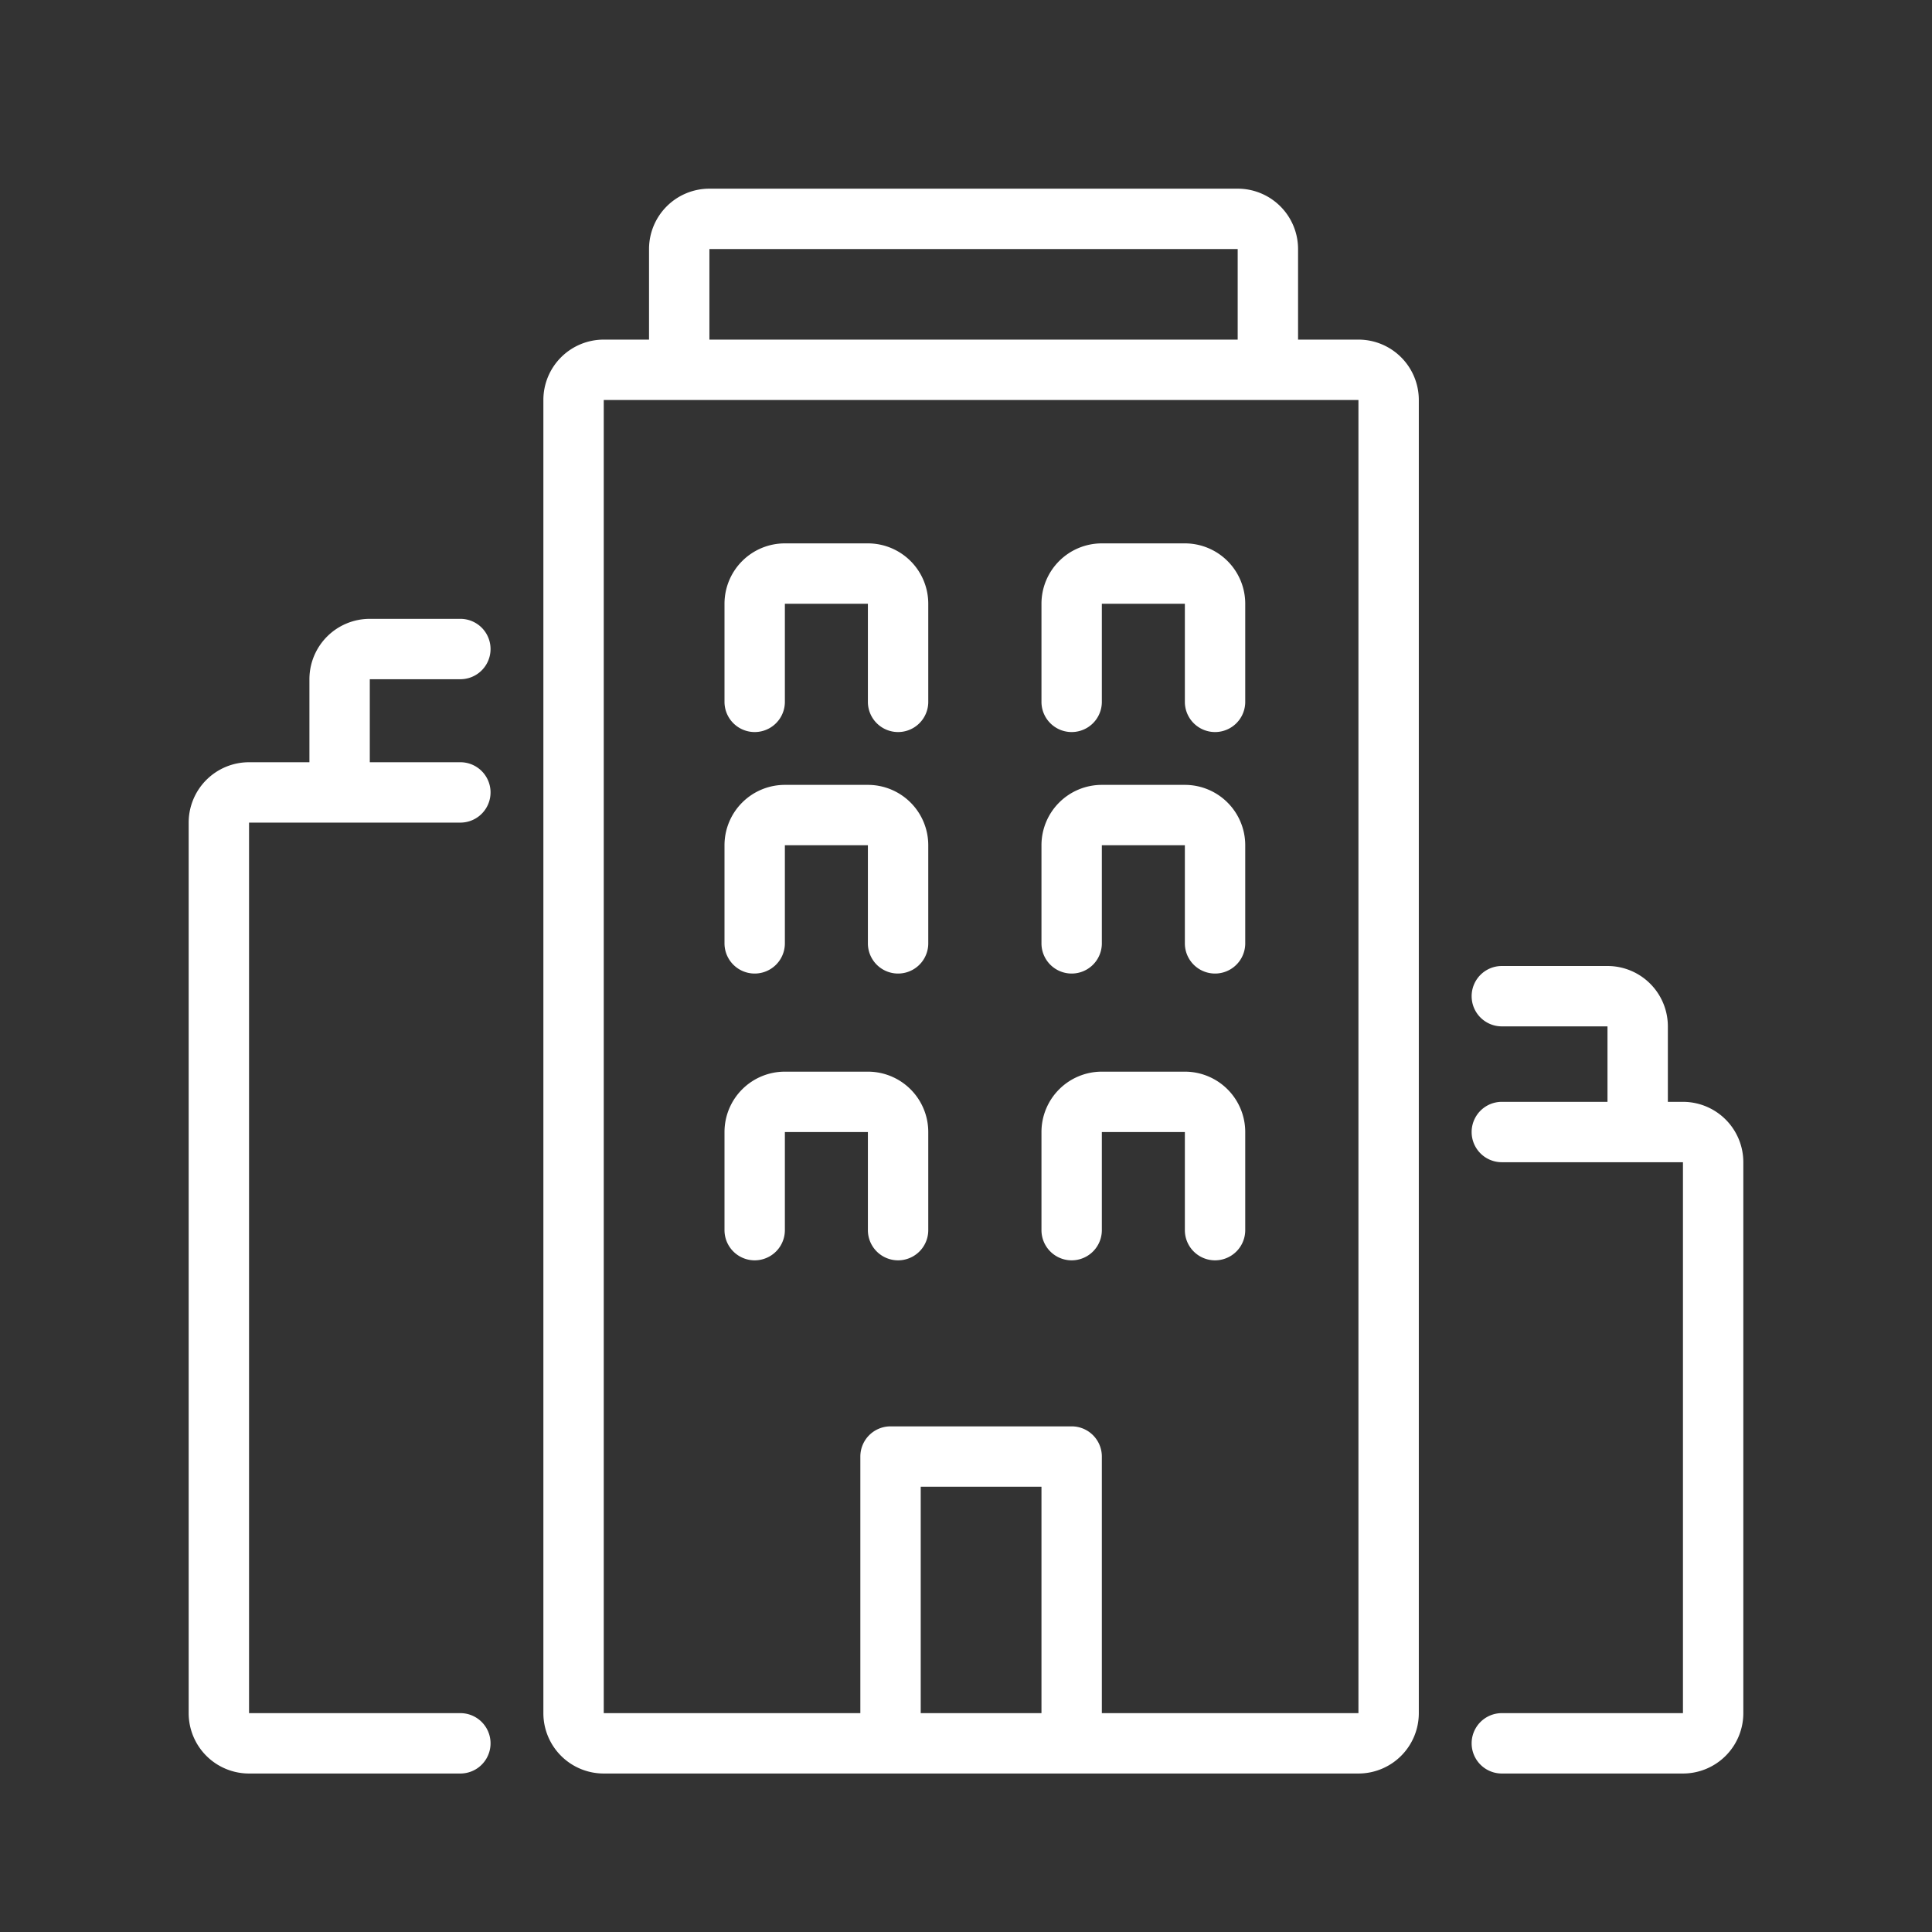 <svg xmlns="http://www.w3.org/2000/svg" xmlns:xlink="http://www.w3.org/1999/xlink" width="512" height="512" x="0" y="0" viewBox="0 0 128 128" style="enable-background:new 0 0 512 512" xml:space="preserve" class=""><rect x="0" y="0" width="128" height="128" fill="#333333" stroke="none"/><g><g fill="#000"><path d="M52 36a4 4 0 0 0-4 4v6.5a2 2 0 1 0 4 0V40h5.5v6.5a2 2 0 1 0 4 0V40a4 4 0 0 0-4-4zM73 36a4 4 0 0 0-4 4v6.5a2 2 0 1 0 4 0V40h5.5v6.5a2 2 0 1 0 4 0V40a4 4 0 0 0-4-4zM52 52a4 4 0 0 0-4 4v6.5a2 2 0 1 0 4 0V56h5.5v6.5a2 2 0 1 0 4 0V56a4 4 0 0 0-4-4zM73 52a4 4 0 0 0-4 4v6.5a2 2 0 1 0 4 0V56h5.5v6.5a2 2 0 1 0 4 0V56a4 4 0 0 0-4-4zM52 71a4 4 0 0 0-4 4v6.5a2 2 0 1 0 4 0V75h5.5v6.5a2 2 0 1 0 4 0V75a4 4 0 0 0-4-4zM73 71a4 4 0 0 0-4 4v6.5a2 2 0 1 0 4 0V75h5.5v6.5a2 2 0 1 0 4 0V75a4 4 0 0 0-4-4z" fill="#ffffff" opacity="1" data-original="#000000" class=""></path><path fill-rule="evenodd" d="M47 12.5a4 4 0 0 0-4 4v6h-3a4 4 0 0 0-4 4v87a4 4 0 0 0 4 4h50a4 4 0 0 0 4-4v-87a4 4 0 0 0-4-4h-4v-6a4 4 0 0 0-4-4zm35 10H47v-6h35zm-42 4h50v87H73v-17a2 2 0 0 0-2-2H59a2 2 0 0 0-2 2v17H40zm21 87h8v-15h-8z" clip-rule="evenodd" fill="#ffffff" opacity="1" data-original="#000000" class=""></path><path d="M20.5 45a4 4 0 0 1 4-4h6a2 2 0 1 1 0 4h-6v5.5h6a2 2 0 1 1 0 4h-14v59h14a2 2 0 1 1 0 4h-14a4 4 0 0 1-4-4v-59a4 4 0 0 1 4-4h4zM97.5 66a2 2 0 0 1 2-2h7a4 4 0 0 1 4 4v5h1a4 4 0 0 1 4 4v36.5a4 4 0 0 1-4 4h-12a2 2 0 1 1 0-4h12V77h-12a2 2 0 1 1 0-4h7v-5h-7a2 2 0 0 1-2-2z" fill="#ffffff" opacity="1" data-original="#000000" class=""></path></g></g></svg>